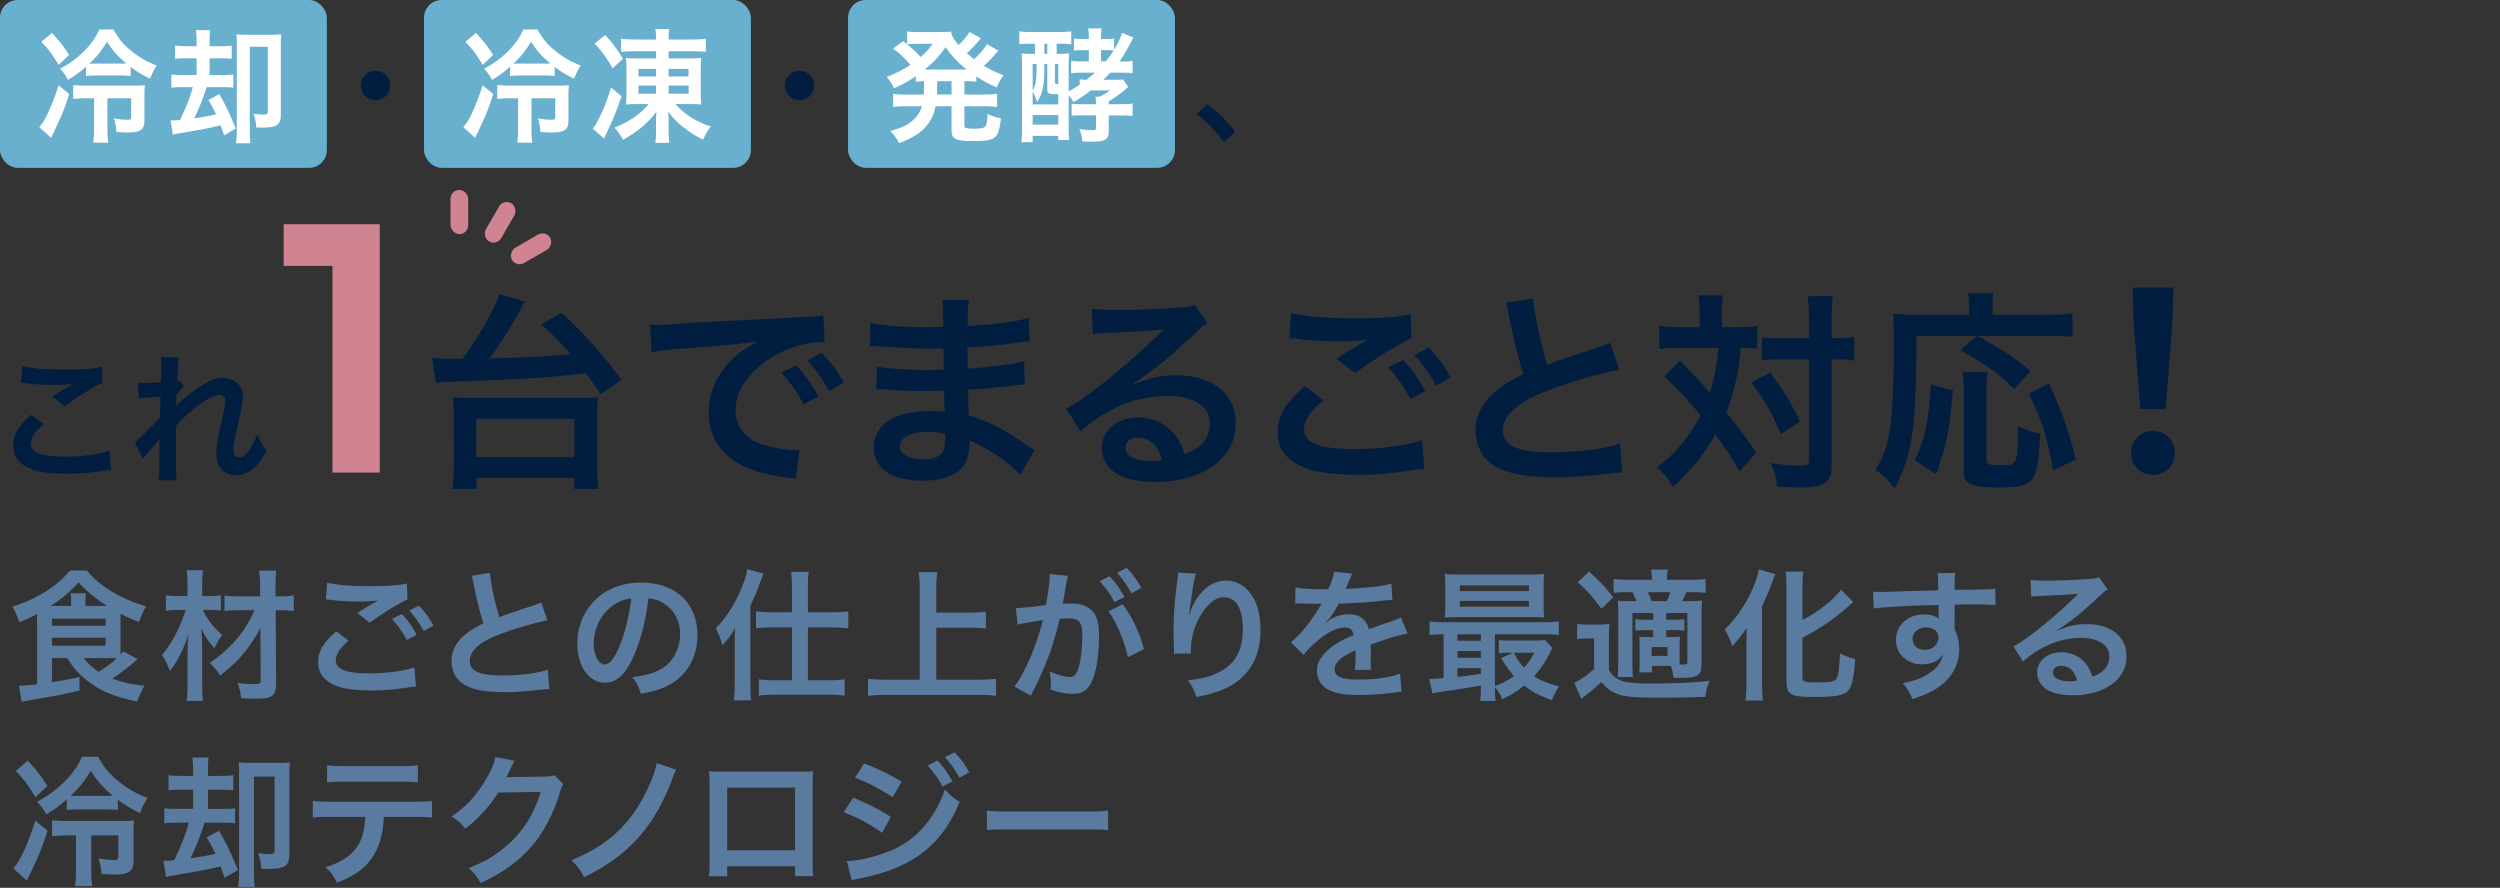 <svg width="566" height="201" fill="none" xmlns="http://www.w3.org/2000/svg"><rect width="100%" height="100%" fill="#333333" stroke="none"/><rect width="74" height="38" rx="4" fill="#69B0CE"/><path d="M29.588 15.16v2.044c-.672-.084-1.26-.112-2.324-.112h-5.432c-1.092 0-1.68.028-2.352.14v-2.128c-1.316 1.176-2.408 1.96-4.06 2.968-.812-1.344-1.092-1.736-1.82-2.52a21.936 21.936 0 0 0 4.928-3.472c1.82-1.708 2.996-3.304 3.976-5.404h3.192c1.26 2.296 2.352 3.556 4.48 5.208 1.68 1.288 3.248 2.156 5.292 2.94-.7 1.148-1.064 1.876-1.484 3.024-2.184-1.148-3.08-1.68-4.396-2.688Zm-7.98-.756h5.88c.56 0 .784 0 1.12-.028-2.044-1.708-2.996-2.772-4.368-4.928-1.54 2.408-2.1 3.136-3.976 4.928.56.028.728.028 1.344.028Zm-.308 7.84h-1.568c-1.316 0-2.212.056-3.164.168v-3.164c.812.084 1.764.14 3.192.14h10.332c1.596 0 2.1-.028 2.716-.112-.084.784-.112 1.484-.112 2.856v5.18c0 2.044-.924 2.688-3.808 2.688-.672 0-1.26-.028-2.548-.112-.056-1.176-.224-2.128-.588-3.08 1.288.196 2.24.308 2.94.308.868 0 1.008-.084 1.008-.672v-4.2h-5.376v6.608c0 1.596.056 2.548.196 3.444h-3.416c.14-.924.196-1.932.196-3.444v-6.608ZM9.372 9.476l2.38-2.044c1.652 1.792 2.492 2.856 3.892 5.012l-2.38 2.24c-1.4-2.38-2.24-3.5-3.892-5.208Zm3.892 9.828 2.408 1.988c-.952 3.024-1.708 4.928-3.472 8.596-.252.504-.392.812-.616 1.316l-2.688-2.408c.896-1.148 1.176-1.596 1.736-2.716.98-2.044 1.736-3.976 2.632-6.776ZM44.512 13.2H42.3c-1.372 0-1.96.028-2.66.112v-2.996c.7.112 1.344.14 2.688.14h2.184V9.42c0-1.176-.056-1.876-.168-2.604h3.248c-.112.616-.14 1.26-.14 2.576v1.064h2.24c1.428 0 2.044-.028 2.772-.14v2.996c-.728-.084-1.288-.112-2.772-.112h-2.24v3.78h2.576c1.568 0 2.128-.028 2.8-.112v2.996c-.756-.112-1.428-.14-2.8-.14H46.78c-.112.392-.112.392-.392 1.176-.56 1.764-1.484 3.976-2.408 5.88 2.296-.336 3.388-.532 4.928-.896-.56-1.232-.868-1.82-1.736-3.248l2.464-1.316c1.68 2.912 2.016 3.64 3.752 7.784l-2.66 1.54c-.392-1.204-.56-1.624-.784-2.268-3.192.756-3.724.84-9.408 1.82-.56.084-.812.14-1.4.28l-.504-3.22h.42c.364 0 .98-.028 1.708-.084 1.456-3.052 2.156-4.816 2.884-7.448h-2.1c-1.232 0-1.904.028-2.744.14v-2.996c.644.084 1.232.112 2.772.112h2.94V13.2Zm19.068-2.856v15.484c0 2.464-.812 3.052-4.228 3.052-.448 0-.728 0-1.344-.028-.084-1.288-.196-1.876-.644-3.108.952.14 1.652.196 2.24.196.84 0 1.036-.14 1.036-.784v-14.56h-4.088v18.536c0 1.596.028 2.436.14 3.304h-3.248c.112-.84.168-1.792.168-3.276V10.064a24.64 24.64 0 0 0-.084-2.296c.784.084 1.512.112 2.52.112h5.208c1.036 0 1.764-.028 2.436-.112-.084.812-.112 1.372-.112 2.576Z" fill="#fff"/><path d="M85 16.028a3.322 3.322 0 0 1 3.332 3.332A3.322 3.322 0 0 1 85 22.692a3.322 3.322 0 0 1-3.332-3.332A3.322 3.322 0 0 1 85 16.028Z" fill="#011E41"/><rect x="96" width="74" height="38" rx="4" fill="#69B0CE"/><path d="M125.588 15.16v2.044c-.672-.084-1.26-.112-2.324-.112h-5.432c-1.092 0-1.68.028-2.352.14v-2.128c-1.316 1.176-2.408 1.96-4.06 2.968-.812-1.344-1.092-1.736-1.82-2.52a21.936 21.936 0 0 0 4.928-3.472c1.82-1.708 2.996-3.304 3.976-5.404h3.192c1.26 2.296 2.352 3.556 4.48 5.208 1.68 1.288 3.248 2.156 5.292 2.94-.7 1.148-1.064 1.876-1.484 3.024-2.184-1.148-3.08-1.68-4.396-2.688Zm-7.98-.756h5.88c.56 0 .784 0 1.12-.028-2.044-1.708-2.996-2.772-4.368-4.928-1.54 2.408-2.1 3.136-3.976 4.928.56.028.728.028 1.344.028Zm-.308 7.84h-1.568c-1.316 0-2.212.056-3.164.168v-3.164c.812.084 1.764.14 3.192.14h10.332c1.596 0 2.1-.028 2.716-.112-.084.784-.112 1.484-.112 2.856v5.18c0 2.044-.924 2.688-3.808 2.688-.672 0-1.26-.028-2.548-.112-.056-1.176-.224-2.128-.588-3.08 1.288.196 2.24.308 2.94.308.868 0 1.008-.084 1.008-.672v-4.2h-5.376v6.608c0 1.596.056 2.548.196 3.444h-3.416c.14-.924.196-1.932.196-3.444v-6.608ZM105.372 9.476l2.38-2.044c1.652 1.792 2.492 2.856 3.892 5.012l-2.38 2.24c-1.4-2.38-2.24-3.5-3.892-5.208Zm3.892 9.828 2.408 1.988c-.952 3.024-1.708 4.928-3.472 8.596-.252.504-.392.812-.616 1.316l-2.688-2.408c.896-1.148 1.176-1.596 1.736-2.716.98-2.044 1.736-3.976 2.632-6.776Zm37.604 4.256h-2.464c-1.316 0-1.96.028-2.716.112.112-.728.14-1.428.14-2.604v-5.404c0-1.176-.028-1.82-.14-2.548.7.084 1.68.112 2.856.112h3.976v-1.624h-4.648c-1.232 0-2.436.056-3.276.14V8.776c.98.112 1.988.168 3.388.168h4.536v-.252c0-.98-.028-1.484-.168-2.128h3.192c-.14.56-.168 1.064-.168 2.1v.28h5.152c1.428 0 2.38-.056 3.276-.168v2.968a28.466 28.466 0 0 0-3.024-.14h-5.404v1.624h4.76c1.232 0 1.96-.028 2.632-.112-.084.644-.112 1.316-.112 2.604v5.32c0 1.26.028 1.904.112 2.632-.672-.084-1.484-.112-2.744-.112h-3.08c2.044 2.324 4.648 4.004 8.008 5.096-.7.868-1.092 1.512-1.764 2.94-1.624-.756-2.604-1.372-4.032-2.464-1.792-1.344-2.576-2.156-3.864-3.892.028.196.028.196.056.532 0 .28.028.812.028 1.26v2.408c0 1.204.056 2.1.168 2.912h-3.192c.14-.924.168-1.54.168-2.884v-2.38c0-.28.028-.896.084-1.82-1.848 2.548-4.144 4.48-7.56 6.384-.56-1.064-1.008-1.708-1.932-2.772 3.164-1.204 5.908-3.08 7.756-5.32Zm1.652-7.952h-3.976v1.708h3.976v-1.708Zm2.856 0v1.708h4.508v-1.708h-4.508Zm-2.856 3.752h-3.976v1.848h3.976V19.36Zm2.856 0v1.848h4.536V19.36h-4.536Zm-16.772-9.492 2.408-1.932c1.708 1.848 2.604 3.052 4.032 5.376l-2.352 2.156c-1.316-2.352-2.492-3.976-4.088-5.6Zm3.752 9.94 2.38 1.988c-1.4 3.92-2.044 5.46-3.444 8.4-.112.252-.308.7-.532 1.176l-2.576-2.268c.308-.364.56-.728.784-1.092 1.484-2.744 2.128-4.284 3.388-8.204Z" fill="#fff"/><path d="M181 16.028a3.322 3.322 0 0 1 3.332 3.332A3.322 3.322 0 0 1 181 22.692a3.322 3.322 0 0 1-3.332-3.332A3.322 3.322 0 0 1 181 16.028Z" fill="#011E41"/><rect x="192" width="74" height="38" rx="4" fill="#69B0CE"/><path d="m209.184 20.536.028-2.156c-.868.028-1.176.056-1.876.112V17.26c-1.652 1.12-2.688 1.708-4.928 2.716-.476-1.008-.896-1.68-1.652-2.576 2.156-.812 3.472-1.484 5.348-2.716-1.568-1.82-2.52-2.688-3.92-3.668l2.296-1.708.896.728V7.124c.532.084 1.344.14 2.324.14h5.18c1.316 0 1.764-.028 2.408-.112.28 1.12.672 1.764 1.736 3.052.896-.896 1.092-1.064 1.652-1.792.392-.504.476-.588.588-.812.14-.224.14-.224.224-.364l2.576 1.428c-.084.112-.448.532-1.092 1.288-.504.588-1.372 1.456-2.072 2.1a32.6 32.6 0 0 0 1.652 1.344c1.204-1.092 2.24-2.296 2.912-3.388l2.576 1.456c-.168.168-.224.252-.784.868-.728.896-1.54 1.708-2.52 2.576 1.512.896 2.436 1.344 4.48 2.128-.644.84-.812 1.148-1.568 2.772-2.296-1.064-3.108-1.512-4.62-2.52v1.204c-.84-.084-1.344-.112-2.688-.112v3.024h4.452c1.372 0 2.1-.028 2.94-.168v2.996c-.868-.112-1.68-.168-2.94-.168h-4.452v4.172c0 .588.028.644.448.756.364.112.84.14 1.792.14 1.54 0 2.212-.14 2.52-.532.252-.336.42-1.26.504-2.8 1.092.532 1.904.812 3.024.98-.616 4.732-1.12 5.152-6.496 5.152-3.808 0-4.704-.476-4.704-2.436v-5.432h-3.612c-.364 1.68-.896 2.912-1.736 4.032-1.4 1.848-3.08 2.968-6.524 4.312-.532-1.036-1.092-1.848-1.988-2.744 2.604-.728 3.948-1.372 5.18-2.492.98-.868 1.568-1.764 1.988-3.108h-3.584c-1.288 0-2.016.028-2.94.168v-2.996c.868.14 1.568.168 2.94.168h4.004c.028-.364.028-.56.028-.868Zm2.996-2.156-.028 2.38v.644h3.276V18.38h-3.248Zm-1.008-8.456h-4.088c-.504 0-1.12.028-1.708.112 1.484 1.232 2.128 1.848 3.052 2.884 1.176-1.064 1.904-1.848 2.744-2.996Zm-1.064 5.824h8.736c-1.988-1.624-3.22-2.912-4.76-5.068-1.568 2.184-2.744 3.444-4.732 5.068h.756Zm31.836 5.824v6.944c0 1.428.028 2.212.112 3.164h-2.464v-.924h-5.796v1.428h-2.576c.14-.924.168-1.876.168-3.556V15.552c0-1.456-.028-2.352-.112-3.472.644.084 1.204.112 2.464.112h.588V9.896h-.56c-1.232 0-2.128.028-2.996.112V7.096c.84.112 1.68.168 2.996.168h5.796c1.316 0 2.072-.056 2.968-.168v2.94c-.84-.084-1.68-.14-2.688-.14h-.616v2.296h.532c1.064 0 1.624-.028 2.296-.112-.084.896-.112 1.288-.112 2.632v5.964c1.12-.616 1.568-.868 2.492-1.512V17.96c.588.056.84.084 1.54.112.756-.616 1.232-.98 1.932-1.624h-3.22c-.7 0-1.092.028-2.184.14V13.76c.672.112 1.316.14 2.268.14h1.736v-2.548h-1.372c-.728 0-1.344.028-1.988.112V8.72c.672.084 1.12.112 1.988.112h1.372v-.28c0-.952-.028-1.512-.14-2.128h3.08c-.14.616-.168 1.092-.168 2.128v.28h1.204c.756 0 1.26-.028 1.736-.112v2.548c.98-1.68 1.54-2.828 1.792-3.836l2.604 1.064c-.168.252-.168.252-.476.868a37.798 37.798 0 0 1-2.716 4.564h.756c1.008 0 1.008 0 2.24-.168v2.828c-.784-.112-1.372-.14-2.296-.14h-2.744c-.616.672-.98 1.036-1.624 1.624h2.716c.952 0 1.316-.028 1.764-.084l1.204 1.68c-.224.168-.364.28-.728.616-1.176 1.036-2.212 1.764-3.696 2.66v.644h3.024c1.176 0 1.792-.056 2.38-.168v2.856a17.65 17.65 0 0 0-2.212-.14h-3.192v3.528c0 1.96-.756 2.408-4.004 2.408-.896 0-1.148 0-1.96-.056-.084-1.12-.196-1.484-.672-2.8 1.092.168 2.128.252 2.94.252.7 0 .812-.084.812-.644v-2.716h-3.276c-.84 0-1.596.028-2.24.112v-2.716c.812.056 1.456.084 2.268.084h3.248c0-.84-.028-1.176-.14-1.68h.756c1.092-.42 1.708-.784 2.576-1.484-.7.056-1.064.056-1.736.056h-2.66c-1.456 1.148-2.128 1.596-3.864 2.632-.224-.392-.56-.84-1.12-1.54Zm7.336-7.672h1.064c.728-.896 1.204-1.54 1.764-2.464-.448-.056-.84-.084-1.624-.084h-1.204V13.9Zm-12.824-4.004v2.296h.644V9.896h-.644Zm-2.66 10.892v2.856h5.796V21.32c-2.38 0-2.492-.056-2.492-1.428v-5.404h-.644v.504c0 4.256-.392 6.272-1.652 8.092-.392-1.148-.588-1.652-1.008-2.296Zm0-6.3v6.02c.7-1.232.896-2.408.896-6.02h-.896Zm5.04 0v3.948c0 .532.084.588.756.588v-4.536h-.756Zm-5.04 11.564v2.156h5.796v-2.156h-5.796Z" fill="#fff"/><path d="m270.98 25.8 2.38-2.212c2.576 1.96 4.144 3.5 6.3 6.16l-2.604 2.436c-2.044-2.772-3.64-4.452-6.076-6.384Z" fill="#011E41"/><path d="M15.216 148.992H11.76v5.44c3.072-.48 3.328-.512 6.24-1.152v3.072c-3.392.8-5.888 1.28-11.616 2.24-.416.096-.832.16-1.472.32l-.608-3.68h.48c.416 0 2.336-.16 3.616-.32V140.48c0-.384 0-.608-.032-1.44-1.504.768-2.208 1.088-4 1.824-.576-1.664-.736-2.016-1.568-3.488 5.536-1.76 10.24-4.736 13.056-8.224h3.776c1.632 1.92 3.296 3.328 5.696 4.768a31.238 31.238 0 0 0 7.776 3.36c-.672 1.088-1.152 2.144-1.6 3.552-1.728-.64-2.816-1.152-4.224-1.888v7.808c0 .64 0 .928.032 1.44.256-.288.32-.384.608-.704l3.232 1.728c-2.016 1.792-3.776 3.136-5.696 4.416 2.272.864 4.288 1.312 7.264 1.632-.8 1.408-1.216 2.336-1.632 3.552-5.024-.992-8.384-2.368-11.2-4.608-2.112-1.664-3.36-3.072-4.672-5.216Zm9.28 0h-5.472c.896 1.248 1.92 2.208 3.328 3.104 1.696-1.056 2.656-1.76 4.096-3.072-.704-.032-1.248-.032-1.952-.032Zm-13.024-11.808h4.64v-.928c0-.896-.032-1.408-.16-1.92h3.52c-.096.576-.128 1.024-.128 1.92v.928h4.928c-2.72-1.696-4.672-3.328-6.496-5.344-1.792 2.048-3.712 3.68-6.304 5.344Zm.288 2.88v1.6h12.16v-1.6H11.76Zm0 4.32v1.792h12.16v-1.792H11.76Zm45.856-6.24h-3.36c-1.504 0-2.56.064-3.424.16v-3.456c.928.096 1.952.16 3.456.16h4.608v-1.984c0-1.6-.064-2.592-.224-3.84h3.872c-.128 1.152-.16 2.336-.16 3.84v1.984h.96c1.408 0 2.368-.064 3.168-.192v3.52c-.8-.128-1.856-.192-3.168-.192h-.928l.096 16.544c0 1.728-.384 2.624-1.312 3.072-.608.288-1.6.416-3.392.416a37.35 37.35 0 0 1-3.232-.128c-.16-1.408-.32-2.176-.832-3.488 1.568.256 2.432.32 3.52.32 1.472 0 1.76-.128 1.76-.8l-.064-11.936c-.64 1.312-1.76 3.104-3.008 4.768-1.728 2.272-3.488 4-6.112 6.016-.832-1.248-1.28-1.792-2.336-2.848 4.768-3.264 7.968-7.04 10.112-11.936Zm-10.08-.064h-1.6c.992 2.176 2.272 3.808 4.384 5.696-.768.992-1.184 1.728-1.76 2.976-1.408-1.6-1.632-1.952-3.008-4.416.192 1.984.224 2.848.224 5.312v7.328c0 1.504.064 2.688.192 3.712h-3.712c.128-.992.192-2.208.192-3.712v-6.336c.032-1.216.032-1.216.032-1.76 0-1.12 0-1.12.192-3.296-1.088 3.36-2.496 6.176-4.224 8.352-.48-1.44-1.024-2.56-1.792-3.648 1.76-2.144 2.656-3.616 3.872-6.272.672-1.504.928-2.112 1.536-3.936h-1.6c-1.152 0-2.016.064-2.912.192v-3.488c.896.128 1.632.16 3.04.16h1.856v-2.72c0-1.28-.064-2.176-.192-3.136h3.712c-.128.896-.192 1.728-.192 3.136v2.72h1.728c.928 0 1.696-.064 2.496-.16v3.456c-.8-.096-1.632-.16-2.464-.16Zm26.25-2.368.289-3.808c2.464.576 5.312.8 9.6.8 4.064 0 6.336-.16 8.448-.608l.128 3.616c-1.92.832-5.856 3.296-8.544 5.28l-2.784-2.208c2.016-1.28 2.368-1.504 3.168-1.952.32-.192.416-.256.832-.512.256-.128.288-.128.704-.384-1.408.192-2.784.256-4.8.256-1.632 0-4.288-.16-5.856-.384-.384-.032-.608-.064-.736-.064-.064 0-.224-.032-.448-.032Zm2.369 7.232 2.784 2.112c-2.016 1.696-2.912 3.04-2.912 4.416 0 2.08 2.336 2.976 7.744 2.976 3.808 0 8-.576 10.048-1.376l.352 4.384c-.576.032-.672.032-1.408.128-3.84.576-5.888.736-8.64.736-3.488 0-6.304-.352-8-1.056-2.752-1.088-4.096-2.848-4.096-5.344 0-2.464 1.248-4.576 4.128-6.976Zm21.984-1.312-2.208 1.248c-.96-1.76-2.016-3.264-3.264-4.64l2.144-1.12c1.44 1.472 2.336 2.688 3.328 4.512Zm-9.408-1.504 2.24-1.12c1.408 1.504 2.272 2.72 3.36 4.704l-2.24 1.184c-1.056-1.952-1.952-3.232-3.36-4.768Zm18.043-9.76 4.16-.672c.128 2.144 1.088 6.752 2.112 10.016 2.08-.768 2.08-.768 8.288-2.816a8.758 8.758 0 0 0 1.216-.48l1.376 4.032c-2.784.544-6.976 1.76-10.56 3.072-4.672 1.728-7.008 3.776-7.008 6.08 0 2.336 2.176 3.328 7.328 3.328 4 0 7.936-.48 10.336-1.312l.352 4.384c-.704 0-.864.032-2.592.224-3.456.352-5.248.48-7.488.48-4.448 0-7.232-.544-9.28-1.76-1.76-1.056-2.784-3.04-2.784-5.344 0-2.144 1.024-4.192 2.848-5.728 1.248-1.056 2.272-1.696 4.352-2.752-.8-2.592-1.344-4.736-2.144-8.672-.32-1.536-.352-1.6-.512-2.08Zm40.028 5.12c-.608 5.024-1.728 9.44-3.328 13.056-1.824 4.128-3.872 6.016-6.496 6.016-3.648 0-6.272-3.712-6.272-8.864 0-3.52 1.248-6.816 3.52-9.312 2.688-2.944 6.464-4.48 11.008-4.48 7.68 0 12.672 4.672 12.672 11.872 0 5.536-2.88 9.952-7.776 11.936-1.536.64-2.784.96-5.024 1.344-.544-1.696-.928-2.4-1.952-3.744 2.944-.384 4.864-.896 6.368-1.76 2.784-1.536 4.448-4.576 4.448-8 0-3.072-1.376-5.568-3.936-7.104-.992-.576-1.824-.832-3.232-.96Zm-3.904.032c-1.664.192-2.816.64-4.128 1.568-2.688 1.92-4.352 5.216-4.352 8.64 0 2.624 1.12 4.704 2.528 4.704 1.056 0 2.144-1.344 3.296-4.096 1.216-2.88 2.272-7.2 2.656-10.816Zm36.399 3.104v-5.728c0-1.504-.064-2.496-.192-3.424h4c-.16.992-.192 1.856-.192 3.456v5.696h5.504c1.504 0 2.592-.064 3.648-.224v3.872a28.47 28.47 0 0 0-3.616-.224h-5.536v11.968h4.704c1.44 0 2.528-.064 3.616-.224v3.712c-1.024-.16-2.272-.224-3.648-.224h-12.16c-1.376 0-2.656.064-3.616.224v-3.712c1.024.16 2.176.224 3.584.224h3.904v-11.968h-4.48c-1.12 0-2.432.064-3.648.224V138.4c1.056.16 2.208.224 3.744.224h4.384Zm-12.96 16.192v-8.928c0-1.6 0-1.92.064-3.584-1.024 1.632-1.472 2.24-2.848 3.776-.416-1.44-.48-1.632-1.472-3.872 1.984-2.016 3.616-4.416 5.024-7.328 1.152-2.4 1.856-4.416 2.08-6.048l3.648 1.056c-.256.672-.256.672-.992 2.688-.512 1.44-.768 2.016-1.952 4.512v17.76c0 1.376.032 2.432.16 3.712h-3.904c.128-1.28.192-2.24.192-3.744Zm45.632-12.704v11.776h9.216c1.696 0 3.136-.064 4.32-.192v3.84c-1.344-.16-2.656-.224-4.256-.224h-20.32a40 40 0 0 0-4.416.224v-3.84c1.248.128 2.592.192 4.416.192h7.296v-20.672c0-1.408-.064-2.368-.224-3.68h4.192c-.16 1.184-.224 2.24-.224 3.68v5.472h7.52c1.408 0 2.56-.064 3.712-.192v3.808a33.412 33.412 0 0 0-3.712-.192h-7.52Zm38.984-3.712 3.232-1.6c2.208 3.04 3.872 6.496 4.8 10.176l-3.648 1.824c-.64-3.36-2.624-8.064-4.384-10.4Zm-9.408-7.04-.064.416c-.16.928-.384 2.24-.704 3.968-.096.544-.096.544-.192.96.96-.032 1.408-.064 1.984-.064 2.112 0 3.68.576 4.736 1.696 1.088 1.216 1.504 2.752 1.504 5.664 0 5.504-.928 9.888-2.464 11.648-.896 1.056-1.856 1.44-3.552 1.44-1.472 0-2.784-.256-4.928-.96.032-.608.064-1.088.064-1.408 0-.832-.064-1.472-.32-2.72 1.728.768 3.552 1.28 4.672 1.28.928 0 1.44-.608 1.92-2.176.512-1.664.832-4.576.832-7.296 0-2.944-.736-3.808-3.2-3.808-.672 0-1.184.032-1.92.096-1.568 6.56-3.008 10.432-6.528 17.408l-3.712-2.048c2.464-3.36 4.928-9.12 6.432-15.072-.48.064-.48.064-1.504.256l-2.912.48a13.14 13.14 0 0 0-1.312.32l-.384-3.776c1.44-.032 3.104-.192 6.816-.672.608-3.552.832-5.376.832-6.464v-.576l4.16.416c-.096.256-.192.672-.256.992Zm7.424.224 2.24-1.12c1.408 1.504 2.272 2.72 3.36 4.704l-2.24 1.184c-1.056-1.952-1.952-3.232-3.36-4.768Zm9.408 1.504-2.208 1.248c-.96-1.76-2.016-3.264-3.264-4.64l2.144-1.12c1.44 1.472 2.336 2.688 3.328 4.512Zm8.344-3.456 4.064.224c-.384 1.088-.544 1.92-1.152 6.176a40.36 40.36 0 0 0-.416 3.2h.096c.064-.192.064-.192.192-.704.32-1.12 1.152-2.688 2.016-3.808 1.76-2.176 3.744-3.264 6.08-3.264 2.176 0 4.096 1.024 5.472 2.88 1.6 2.144 2.304 4.736 2.304 8.512 0 6.176-2.88 10.784-8.256 13.152-1.632.736-3.872 1.376-6.272 1.792-.64-1.824-.992-2.528-1.888-3.776 3.2-.352 5.056-.832 7.008-1.824 3.712-1.888 5.408-4.928 5.408-9.792 0-4.608-1.536-7.168-4.288-7.168-1.216 0-2.336.544-3.456 1.696-2.496 2.592-4.032 6.528-4.032 10.336v.672l-3.84.064c.032-.192.032-.352.032-.416v-.608c-.032-.928-.096-3.296-.096-3.936 0-2.592.192-6.144.448-8.352l.48-3.968c.064-.544.096-.672.096-1.088Zm26.511 7.008.064-3.648c1.312.288 3.36.416 7.424.416.864-1.92 1.152-2.88 1.28-3.968l4.192.448c-.192.32-.192.32-1.28 2.88-.16.352-.224.448-.288.576.256-.032.256-.032 2.016-.128 3.712-.224 6.624-.576 8.384-1.088l.224 3.648c-.896.064-.896.064-2.528.256-2.336.288-6.4.544-9.632.64-.928 1.824-1.824 3.104-2.944 4.256l.032.064c.224-.16.224-.16.64-.48 1.184-.896 2.88-1.44 4.512-1.44 2.496 0 4.064 1.184 4.576 3.392 2.464-.896 4.096-1.472 4.896-1.728 1.728-.608 1.856-.64 2.368-.96l1.504 3.68c-.896.128-1.856.384-3.552.864-.448.128-2.048.672-4.8 1.632v.352c.032.832.032.832.032 1.28v1.28c-.032.544-.032.832-.032 1.056 0 .704.032 1.152.096 1.696l-3.712.096c.128-.576.192-2.208.192-3.712v-.768c-1.568.736-2.4 1.184-3.072 1.664-1.12.832-1.664 1.696-1.664 2.624 0 1.664 1.536 2.336 5.408 2.336 3.84 0 7.136-.48 9.408-1.344l.32 4.128c-.544 0-.704.032-1.472.128-2.304.352-5.376.576-8.192.576-3.392 0-5.504-.384-7.136-1.344-1.472-.832-2.336-2.368-2.336-4.128 0-1.312.384-2.336 1.408-3.552 1.44-1.792 3.264-3.008 6.88-4.512-.16-1.184-.8-1.728-1.952-1.728-1.856 0-4.096 1.12-6.56 3.296-1.344 1.12-2.08 1.92-2.784 2.912l-2.912-2.88c.832-.64 1.76-1.536 2.88-2.848 1.248-1.472 3.2-4.256 3.84-5.472.128-.256.128-.256.256-.416-.128 0-.544.032-.544.032-.512 0-3.328-.064-4.032-.064-.608-.032-.608-.032-.896-.032-.096 0-.288 0-.512.032Zm42.044 18.816v-.288c-3.04.576-3.04.576-6.496 1.088-2.56.352-3.68.544-4.481.704l-.735-3.296c.224.032.352.032.512.032.512 0 1.408-.064 2.752-.16v-9.92c-1.408 0-2.208.032-3.168.16v-3.104c.864.16 1.696.192 3.296.192h22.624c1.632 0 2.432-.032 3.328-.192v3.104c-1.024-.128-1.792-.16-3.36-.16h-11.104v11.712c1.664-.608 3.104-1.344 4.32-2.272-1.12-1.28-1.761-2.176-2.912-4.064l2.72-1.216h-.832c-1.024 0-1.6.032-2.4.128v-3.008c.736.096 1.376.128 2.688.128h5.376c1.088 0 1.888-.032 2.4-.128l1.664 1.824c-.224.32-.288.448-.512.928-1.056 2.112-2.336 4.032-3.648 5.472 1.44.928 3.2 1.632 5.664 2.272-.64.96-1.152 1.952-1.632 3.136-3.392-1.312-4.288-1.792-6.272-3.328-1.6 1.312-2.88 2.112-4.96 3.104-.416-1.024-.96-1.952-1.664-2.688 0 1.312.032 2.24.16 3.072h-3.52c.128-.768.192-1.632.192-3.232Zm0-2.912v-1.28h-5.312v1.984c1.568-.16 2.304-.256 5.312-.704Zm0-3.616v-1.536h-5.312v1.536h5.312Zm0-3.872v-1.44h-5.312v1.44h5.312Zm12.096 2.72h-4.64c.864 1.632 1.312 2.336 2.272 3.36.992-1.024 1.536-1.824 2.368-3.36Zm2.112-15.04v4.288c0 1.248.032 2.016.128 2.784-.736-.064-1.888-.096-2.976-.096H330.38c-1.44 0-2.304.032-3.296.096.096-.8.128-1.6.128-2.752v-4.32c0-1.184-.032-1.984-.128-2.784 1.056.096 1.92.128 3.392.128h15.744c1.472 0 2.304-.032 3.392-.128-.096.768-.128 1.536-.128 2.784Zm-18.976-.192v1.28h15.648v-1.28h-15.648Zm0 3.488v1.312h15.648v-1.312h-15.648Zm47.808 14.72h-4.32v1.472h-2.88c.064-.672.096-1.216.096-2.112v-3.872c0-.992-.032-1.408-.096-2.112.544.064 1.056.096 2.24.096h.928v-1.568h-1.408c-1.056 0-1.76.032-2.624.128v-2.592c.8.096 1.536.128 2.624.128h1.408v-1.536h-4.704v10.88c0 1.472.032 3.008.128 3.616h-3.456c.064-.864.128-2.272.128-3.616v-10.336c0-1.664-.032-2.304-.096-3.328.928.064 1.696.096 3.328.096h.896a23.72 23.72 0 0 0-.928-2.016h-.96c-1.696 0-2.336.032-3.296.128v-3.136c.928.128 1.856.192 3.36.192h5.312c-.032-1.12-.064-1.536-.192-2.304h3.776c-.128.768-.16 1.152-.192 2.304h5.472c1.504 0 2.4-.064 3.296-.192v3.168c-.896-.128-1.76-.16-3.104-.16h-1.28c-.32.768-.32.768-.96 2.016h1.408c1.44 0 2.208-.032 3.136-.128-.096.96-.128 1.728-.128 3.424v10.976c0 1.728-.416 2.464-1.536 2.816-.576.192-1.792.288-3.616.288-.192 0-.608 0-1.184-.032-.16-1.248-.256-1.568-.576-2.688Zm1.952-4.48v4.192h.544c1.024 0 1.216-.096 1.216-.672v-11.008h-4.8v1.536h1.472c1.088 0 1.856-.032 2.656-.128v2.592a22.376 22.376 0 0 0-2.656-.128h-1.472v1.568h.992c.96 0 1.536-.032 2.144-.096a19.803 19.803 0 0 0-.096 2.144Zm-6.336-10.176h3.456c.224-.512.48-1.152.8-2.016h-5.12c.384.768.384.768.864 2.016Zm0 10.4v1.984h3.584v-1.984h-3.584Zm-16.736-14.688 2.56-2.4c2.368 2.144 3.552 3.36 5.472 5.824l-2.656 2.592c-1.92-2.624-3.296-4.16-5.376-6.016Zm-.128 12.896v-3.456c.8.128 1.312.16 2.56.16h2.336c.96 0 1.664-.032 2.432-.16-.096.992-.128 1.792-.128 3.488v6.912c.48.864.832 1.28 1.376 1.696.672.48 1.376.8 2.08.96 1.44.288 3.104.448 5.184.448 6.432 0 10.592-.192 14.144-.64-.608 1.536-.704 1.888-.96 3.648-3.168.128-6.688.192-10.208.192-5.408 0-7.52-.16-9.248-.672-1.6-.48-2.848-1.344-4.064-2.912-1.312 1.28-2.656 2.4-4.576 3.84l-1.568-3.648c1.184-.48 2.816-1.632 4.48-3.136v-6.88h-1.696c-.864 0-1.376.032-2.144.16Zm51.008-.32v9.056c0 .864.576 1.056 3.136 1.056 2.88 0 4.032-.192 4.448-.704.544-.736.736-1.984.896-5.856 1.248.608 2.336.992 3.456 1.248-.256 3.968-.704 6.08-1.472 7.04-.992 1.216-2.752 1.568-7.936 1.568s-6.144-.544-6.144-3.456v-21.088c0-1.6-.064-2.912-.192-3.84h4c-.128.96-.192 2.176-.192 3.84v7.136c3.68-1.952 6.976-4.544 8.736-6.88l2.784 2.816c-.256.192-.384.32-.704.576-3.488 3.136-6.496 5.216-10.816 7.488Zm-12.672 10.048v-8.704c0-1.12 0-1.44.064-3.584-.736 1.152-2.048 2.816-3.296 4.16-.64-1.888-.736-2.048-1.696-3.776 2.048-2.08 3.104-3.456 4.48-5.696 1.696-2.816 2.88-5.76 3.232-7.936l3.744 1.088c-.288.64-.416.992-.704 1.76-.736 2.048-.864 2.336-2.304 5.568v17.184c0 1.312.064 2.752.192 4.096h-3.936a34.73 34.73 0 0 0 .224-4.16Zm47.13-15.456-.032 2.752c0 .128.032.384.032.768.704 1.472 1.024 2.784 1.024 4.512 0 3.488-1.664 6.496-4.768 8.64-1.344.928-2.816 1.6-5.792 2.624-.896-1.984-1.216-2.464-2.272-3.616 2.624-.512 3.936-.96 5.44-1.856 2.176-1.248 3.456-2.88 3.712-4.672-.928 1.472-2.592 2.272-4.704 2.272-1.472 0-2.624-.352-3.712-1.152-1.504-1.088-2.208-2.496-2.208-4.32 0-3.392 2.656-5.824 6.368-5.824 1.376 0 2.592.352 3.328.96-.032-.16-.032-.16-.032-.384-.032-.064-.032-1.856-.032-2.72-4.576.128-7.584.224-8.992.32-4.832.352-4.832.352-5.696.48l-.128-3.808c.704.064.992.064 1.568.064.8 0 1.312 0 5.44-.16 2.08-.064 2.4-.064 5.024-.128 1.056-.032 1.056-.032 2.72-.096-.032-3.04-.032-3.04-.192-3.872l4.032-.032c-.128.992-.128 1.056-.16 3.808 5.568-.032 8.064-.096 9.248-.224l.032 3.68c-1.184-.096-2.72-.16-5.376-.16-.768 0-1.344 0-3.872.064v2.08Zm-3.68 5.28c0-1.344-1.12-2.208-2.88-2.208-1.632 0-2.976 1.152-2.976 2.56 0 1.472 1.12 2.528 2.72 2.528 1.824 0 3.136-1.216 3.136-2.88Zm26.81-1.536.064.064c2.912-1.152 4.32-1.472 6.72-1.472 5.472 0 8.992 2.816 8.992 7.2 0 3.04-1.504 5.472-4.352 7.072-2.08 1.184-4.8 1.824-7.744 1.824-2.688 0-4.928-.512-6.208-1.472-1.216-.896-1.92-2.24-1.92-3.68 0-2.656 2.304-4.576 5.504-4.576 2.24 0 4.192.928 5.536 2.624.64.8.992 1.504 1.472 2.88 2.656-.992 3.808-2.368 3.808-4.64 0-2.496-2.464-4.128-6.336-4.128-4.672 0-9.344 1.888-13.184 5.376l-2.176-3.456c1.12-.544 2.4-1.408 4.512-3.008 2.976-2.272 7.136-5.856 9.568-8.32l.576-.576-.032-.032c-1.216.16-3.264.288-9.056.544-.704.032-.928.064-1.536.16l-.16-3.84c1.088.128 2.016.192 3.776.192 2.72 0 6.624-.16 9.728-.384 1.12-.096 1.472-.16 1.984-.416l1.984 2.816c-.544.288-.768.48-1.664 1.312a229.855 229.855 0 0 1-5.024 4.48c-.576.48-2.88 2.208-3.52 2.624-.8.544-.8.544-1.312.832Zm4.608 11.392c-.576-2.208-1.792-3.36-3.584-3.36-1.152 0-1.888.576-1.888 1.472 0 1.28 1.44 2.016 3.808 2.016.608 0 .768 0 1.664-.128Zm-443.6 26.928v2.336c-.768-.096-1.44-.128-2.656-.128h-6.208c-1.248 0-1.92.032-2.688.16v-2.432c-1.504 1.344-2.752 2.24-4.64 3.392-.928-1.536-1.248-1.984-2.08-2.88a25.07 25.07 0 0 0 5.632-3.968c2.08-1.952 3.424-3.776 4.544-6.176h3.648c1.44 2.624 2.688 4.064 5.12 5.952 1.92 1.472 3.712 2.464 6.048 3.36-.8 1.312-1.216 2.144-1.696 3.456-2.496-1.312-3.52-1.92-5.024-3.072Zm-9.12-.864h6.72c.64 0 .896 0 1.28-.032-2.336-1.952-3.424-3.168-4.992-5.632-1.76 2.752-2.4 3.584-4.544 5.632.64.032.832.032 1.536.032Zm-.352 8.96h-1.792c-1.504 0-2.528.064-3.616.192v-3.616c.928.096 2.016.16 3.648.16h11.808c1.824 0 2.4-.032 3.104-.128-.096.896-.128 1.696-.128 3.264v5.92c0 2.336-1.056 3.072-4.352 3.072-.768 0-1.44-.032-2.912-.128-.064-1.344-.256-2.432-.672-3.52 1.472.224 2.56.352 3.36.352.992 0 1.152-.096 1.152-.768v-4.8h-6.144v7.552c0 1.824.064 2.912.224 3.936h-3.904c.16-1.056.224-2.208.224-3.936v-7.552ZM3.568 174.544l2.72-2.336c1.888 2.048 2.848 3.264 4.448 5.728l-2.72 2.56c-1.6-2.72-2.56-4-4.448-5.952Zm4.448 11.232 2.752 2.272c-1.088 3.456-1.952 5.632-3.968 9.824a31.72 31.72 0 0 0-.704 1.504l-3.072-2.752c1.024-1.312 1.344-1.824 1.984-3.104 1.12-2.336 1.984-4.544 3.008-7.744Zm35.712-6.976H41.2c-1.568 0-2.24.032-3.04.128v-3.424c.8.128 1.536.16 3.072.16h2.496v-1.184c0-1.344-.064-2.144-.192-2.976h3.712c-.128.704-.16 1.44-.16 2.944v1.216h2.56c1.632 0 2.336-.032 3.168-.16v3.424c-.832-.096-1.472-.128-3.168-.128h-2.56v4.32h2.944c1.792 0 2.432-.032 3.2-.128v3.424c-.864-.128-1.632-.16-3.2-.16H46.32c-.128.448-.128.448-.448 1.344-.64 2.016-1.696 4.544-2.752 6.72 2.624-.384 3.872-.608 5.632-1.024-.64-1.408-.992-2.08-1.984-3.712l2.816-1.504c1.92 3.328 2.304 4.16 4.288 8.896l-3.04 1.76c-.448-1.376-.64-1.856-.896-2.592-3.648.864-4.256.96-10.752 2.08-.64.096-.928.16-1.6.32l-.576-3.68h.48c.416 0 1.12-.032 1.952-.096 1.664-3.488 2.464-5.504 3.296-8.512h-2.4c-1.408 0-2.176.032-3.136.16v-3.424c.736.096 1.408.128 3.168.128h3.36v-4.32Zm21.792-3.264v17.696c0 2.816-.928 3.488-4.832 3.488-.512 0-.832 0-1.536-.032-.096-1.472-.224-2.144-.736-3.552 1.088.16 1.888.224 2.56.224.96 0 1.184-.16 1.184-.896v-16.64h-4.672v21.184c0 1.824.032 2.784.16 3.776h-3.712c.128-.96.192-2.048.192-3.744v-21.824a28.16 28.16 0 0 0-.096-2.624c.896.096 1.728.128 2.88.128h5.952c1.184 0 2.016-.032 2.784-.128-.096.928-.128 1.568-.128 2.944Zm28.213 9.408h-6.848c-.16 3.68-.864 6.336-2.24 8.608-1.696 2.816-4.032 4.576-8.352 6.304-.8-1.632-1.216-2.176-2.592-3.52 3.84-1.184 6.24-2.88 7.584-5.344.832-1.472 1.312-3.552 1.408-6.048h-7.808c-2.176 0-2.912.032-4.064.16v-3.808c1.216.192 1.92.224 4.128.224h18.72c2.176 0 2.912-.032 4.128-.224v3.808c-1.152-.128-1.888-.16-4.064-.16Zm-19.68-7.808v-3.904c1.184.192 1.824.224 4.128.224h12.288c2.304 0 2.944-.032 4.128-.224v3.904c-1.056-.128-1.824-.16-4.064-.16H78.117c-2.24 0-3.008.032-4.064.16Zm51.449-1.632 2.048 2.016c-.32.48-.448.768-.8 1.92-1.472 4.864-3.744 9.184-6.56 12.352-2.944 3.36-6.464 5.856-11.392 8.128-.896-1.6-1.312-2.144-2.72-3.36 3.2-1.312 4.992-2.272 7.008-3.776 4.576-3.392 7.584-7.776 9.344-13.504l-9.632.16c-1.952 3.104-4.448 5.856-7.488 8.192-.96-1.312-1.44-1.728-3.104-2.752 3.648-2.496 5.952-5.056 8.288-9.28.992-1.824 1.504-3.072 1.632-4.224l4.384.864c-.192.288-.192.288-.544.992-.096.16-.096.16-.416.896l-.416.832c-.192.448-.192.448-.512 1.024a19.55 19.55 0 0 1 1.536-.064l7.008-.096c1.248 0 1.6-.064 2.336-.32Zm23.151-2.752 4.416 1.504c-.352.672-.352.672-1.12 2.752-2.208 5.728-5.056 10.336-8.64 13.92-3.072 3.04-6.208 5.248-11.072 7.68-.96-1.792-1.376-2.368-2.848-3.872 7.488-3.008 12.48-7.328 16.064-13.856 1.696-3.104 2.88-6.08 3.2-8.128Zm31.34 23.392h-15.36v2.24h-4.128c.096-.768.128-1.536.128-2.752v-18.336c0-1.216-.032-1.824-.128-2.688.768.064 1.44.096 2.72.096h18.176c1.376 0 1.952-.032 2.688-.096a30.425 30.425 0 0 0-.096 2.656v18.304c0 1.184.032 2.048.128 2.784h-4.128v-2.208Zm0-3.648V178.32h-15.36v14.176h15.36Zm13.549-16.384 2.08-3.264c3.008 1.152 6.208 2.688 8.512 4.128l-2.048 3.52c-2.592-1.76-6.208-3.648-8.544-4.384Zm-2.528 7.776 2.144-3.296c2.976 1.184 6.112 2.784 8.512 4.352l-1.984 3.616c-2.112-1.632-5.728-3.584-8.672-4.672Zm19.008-10.56 2.24-1.12c1.408 1.504 2.272 2.72 3.36 4.704l-2.24 1.184c-1.056-1.952-1.952-3.232-3.36-4.768Zm-17.184 25.984-1.12-4.384c2.496-.032 5.856-.768 9.248-2.08 5.856-2.048 10.656-7.296 12.96-14.112 1.248 1.344 1.856 1.856 3.328 2.848-3.968 9.696-10.72 14.944-22.176 17.184-1.376.288-1.632.352-2.24.544Zm26.592-24.48-2.208 1.248c-.96-1.76-2.016-3.264-3.264-4.64l2.144-1.12c1.44 1.472 2.336 2.688 3.328 4.512Zm4.011 13.12v-4.448c1.408.192 2.016.224 5.184.224h17.056c3.168 0 3.776-.032 5.184-.224v4.448c-1.28-.16-1.632-.16-5.216-.16h-16.992c-3.584 0-3.936 0-5.216.16Z" fill="#597BA0"/><path d="m4.753 86.68.288-3.808c2.464.576 5.313.8 9.6.8 4.065 0 6.336-.16 8.449-.608l.128 3.584c-1.92.864-5.377 3.008-8.544 5.312l-2.784-2.208a109.208 109.208 0 0 1 4.703-2.848c-1.408.192-2.784.256-4.8.256-1.631 0-4.287-.16-5.855-.384-.64-.064-.736-.096-1.184-.096Zm2.369 7.232 2.784 2.112c-2.017 1.664-2.913 3.008-2.913 4.384 0 2.08 2.336 2.976 7.745 2.976 3.808 0 8-.576 10.047-1.344l.352 4.384c-.544.032-.736.032-1.407.128-3.84.544-5.889.704-8.64.704-3.489 0-6.304-.352-8-1.056-2.752-1.056-4.096-2.848-4.096-5.344 0-2.432 1.248-4.544 4.127-6.944Zm32.695-1.984h.032c.928-1.024 1.6-1.6 3.904-3.328 2.784-2.112 4.8-3.008 6.752-3.008 2.688 0 4.48 1.696 4.48 4.256 0 1.056-.224 2.432-.8 4.896-1.088 4.832-1.344 6.176-1.344 7.2s.48 1.6 1.312 1.6c.704 0 1.568-.64 2.24-1.632.768-1.12 1.472-2.496 1.856-3.648.704 1.696 1.088 2.368 2.144 3.84-.96 1.664-1.408 2.272-2.24 3.168-1.408 1.568-2.976 2.304-4.736 2.304-1.056 0-2.048-.32-2.752-.832-1.152-.896-1.664-2.08-1.664-4.032 0-1.856.128-2.72 1.312-8.032.48-2.048.672-3.296.672-4.032 0-.768-.448-1.184-1.312-1.184-1.024 0-2.4.608-3.968 1.728-2.336 1.728-4.608 3.744-5.824 5.216-.064 1.44-.064 2.336-.064 3.232 0 .256 0 .256.032 3.808.032 4 .032 4.096.16 5.28h-4.128c.192-1.312.192-1.312.224-5.088 0-3.424 0-3.424.064-4.288l-.064.032c-.288.448-.64.864-2.272 2.688-.704.8-1.152 1.344-1.472 1.824l-1.856-3.808c.736-.512 1.248-.992 2.08-1.824 3.008-2.976 3.008-2.976 3.616-3.648.032-1.536.032-1.888.096-3.136 0-.736.032-.8.032-1.664-3.392.224-4.032.288-4.896.448l-.192-3.616c.576.064.864.064 1.312.064.608 0 2.368-.096 3.872-.192.032-.48.032-.48.064-1.216 0-.896.032-1.888.032-2.624 0-.832 0-1.056-.096-1.792l4.064.064c-.096.384-.096.448-.128 1.184 0 .16-.032.576-.096 1.216-.032.64-.064.896-.128 2.848.032 0 .16-.064.384-.128l1.184 1.344c-.32.256-.448.384-.928.96-.16.16-.16.16-.448.576-.128.192-.192.256-.384.512l-.064 1.888s-.032.192-.064.576Zm58.89-5.232-.864-5.664c.96.096 2.832.192 4.752.192h2.112c2.592-3.456 5.424-8.112 7.104-11.568.816-1.68.912-2.016 1.2-3.072l5.808 1.68c-.288.528-.288.528-1.008 1.824-2.256 4.176-4.464 7.68-6.912 11.04 10.464-.288 12.48-.384 18.24-.96-2.448-2.832-3.648-4.08-6.624-6.72l4.656-2.64c5.664 5.376 8.688 8.736 13.536 15.168l-4.752 3.264c-1.584-2.4-2.112-3.168-3.312-4.752-8.256 1.008-14.448 1.392-31.152 1.968a26.113 26.113 0 0 0-2.784.24Zm9.168 24h-5.424c.192-1.824.288-3.312.288-5.472V94.376c0-1.776-.096-3.12-.24-4.464 1.008.144 1.008.144 4.992.192h22.896c3.984-.048 3.984-.048 5.04-.192-.192 1.392-.24 2.496-.24 4.464v10.848c0 2.256.096 3.792.288 5.472h-5.472V108.2h-22.128v2.496Zm-.048-15.888v8.688h22.224v-8.688h-22.224Zm39.689-15.024-.336-6.288c1.056.048 1.584.048 1.824.048.864 0 .864 0 7.92-.48 3.504-.192 11.712-.624 24.528-1.248 3.936-.192 4.176-.192 4.944-.384l.336 6.096c-.528-.048-.528-.048-1.008-.048-2.88 0-6.432.96-9.504 2.592-6.096 3.168-9.696 7.968-9.696 12.816 0 3.744 2.352 6.624 6.384 7.824 2.352.72 5.424 1.248 7.152 1.248.048 0 .48 0 .96-.048l-.864 6.528c-.624-.144-.72-.144-1.632-.288-5.28-.672-8.304-1.536-11.232-3.168-4.416-2.496-6.864-6.576-6.864-11.568 0-4.08 1.632-8.112 4.56-11.28 1.824-1.968 3.552-3.264 6.672-4.848-3.888.576-6.864.864-16.176 1.536-4.272.336-6.48.624-7.968.96Zm29.376 4.608 3.36-1.68c2.112 2.256 3.408 4.08 5.04 7.056l-3.36 1.776c-1.584-2.928-2.928-4.848-5.04-7.152Zm14.112 2.256-3.312 1.872c-1.44-2.64-3.024-4.896-4.896-6.96l3.216-1.68c2.16 2.208 3.504 4.032 4.992 6.768Zm43.223 15.264-3.264 5.616c-2.112-2.352-5.424-4.8-8.88-6.576-1.056-.576-1.44-.72-2.592-1.2v.528c0 3.024-.864 5.088-2.688 6.48-1.824 1.392-4.416 2.064-7.92 2.064-7.008 0-11.04-2.736-11.04-7.488 0-5.232 4.752-8.304 12.816-8.304 1.152 0 1.968.048 3.216.192 0-.576 0-.576-.048-1.152v-1.056c-.048-.672-.048-.672-.096-2.592-2.304.048-3.792.096-4.8.096-2.928 0-4.704-.048-8.688-.336-.624-.048-1.104-.048-1.824-.048l.096-5.184c2.064.48 6.624.816 11.184.816.96 0 2.592-.048 3.936-.096 0-.432 0-2.064-.048-4.8-1.536.048-2.304.048-3.024.048-2.352 0-8.544-.24-11.76-.48-.528-.048-.912-.048-1.056-.048h-.768l.048-5.328c2.448.624 7.392 1.008 12.912 1.008.768 0 2.4-.048 3.6-.096-.048-4.8-.048-4.848-.24-6.048h6.096c-.24 1.296-.288 1.92-.336 5.856 6.528-.384 10.704-.912 13.824-1.824l.24 5.328c-1.056.048-1.056.048-3.792.432-4.224.576-6.096.72-10.32.96.048 1.2.048 1.776.096 4.752 2.4-.144 2.4-.144 6.816-.624 3.024-.384 3.792-.48 5.952-1.056l.144 5.28c-.816.048-2.016.192-3.12.336-.72.096-2.88.336-6.48.672-.672.048-1.392.096-3.264.192.144 4.656.144 4.656.192 5.808 4.224 1.248 7.968 3.12 13.152 6.768.816.528 1.056.72 1.728 1.104Zm-20.256-3.696c-1.584-.336-2.544-.432-3.984-.432-3.888 0-6.24 1.248-6.24 3.312 0 1.776 2.064 2.88 5.472 2.88 2.016 0 3.504-.576 4.176-1.536.384-.624.576-1.632.576-3.072v-1.152ZM256.11 87.08l.096.096c4.368-1.728 6.48-2.208 10.08-2.208 8.208 0 13.488 4.224 13.488 10.8 0 4.56-2.256 8.208-6.528 10.608-3.12 1.776-7.2 2.736-11.616 2.736-4.032 0-7.392-.768-9.312-2.208-1.824-1.344-2.88-3.36-2.88-5.52 0-3.984 3.456-6.864 8.256-6.864 3.36 0 6.288 1.392 8.304 3.936.96 1.2 1.488 2.256 2.208 4.32 3.984-1.488 5.712-3.552 5.712-6.96 0-3.744-3.696-6.192-9.504-6.192-7.008 0-14.016 2.832-19.776 8.064l-3.264-5.184c1.68-.816 3.6-2.112 6.768-4.512 4.464-3.408 10.704-8.784 14.352-12.48l.864-.864-.048-.048c-1.824.24-4.896.432-13.584.816-1.056.048-1.392.096-2.304.24l-.24-5.76c1.632.192 3.024.288 5.664.288 4.08 0 9.936-.24 14.592-.576 1.68-.144 2.208-.24 2.976-.624l2.976 4.224c-.816.432-1.152.72-2.496 1.968-2.4 2.208-5.904 5.328-7.536 6.72-.864.72-4.32 3.312-5.28 3.936-1.2.816-1.2.816-1.968 1.248Zm6.912 17.088c-.864-3.312-2.688-5.04-5.376-5.04-1.728 0-2.832.864-2.832 2.208 0 1.92 2.16 3.024 5.712 3.024.912 0 1.152 0 2.496-.192Zm28.867-27.6.432-5.712c3.696.864 7.968 1.2 14.4 1.2 6.096 0 9.504-.24 12.672-.912l.192 5.424c-2.88 1.248-8.784 4.944-12.816 7.92l-4.176-3.312c3.024-1.92 3.552-2.256 4.752-2.928.48-.288.624-.384 1.248-.768.384-.192.432-.192 1.056-.576-2.112.288-4.176.384-7.2.384-2.448 0-6.432-.24-8.784-.576-.576-.048-.912-.096-1.104-.096-.096 0-.336-.048-.672-.048Zm3.552 10.848 4.176 3.168c-3.024 2.544-4.368 4.56-4.368 6.624 0 3.12 3.504 4.464 11.616 4.464 5.712 0 12-.864 15.072-2.064l.528 6.576c-.864.048-1.008.048-2.112.192-5.76.864-8.832 1.104-12.96 1.104-5.232 0-9.456-.528-12-1.584-4.128-1.632-6.144-4.272-6.144-8.016 0-3.696 1.872-6.864 6.192-10.464Zm32.976-1.968-3.312 1.872c-1.44-2.64-3.024-4.896-4.896-6.96l3.216-1.68c2.16 2.208 3.504 4.032 4.992 6.768Zm-14.112-2.256 3.36-1.68c2.112 2.256 3.408 4.08 5.04 7.056l-3.36 1.776c-1.584-2.928-2.928-4.848-5.04-7.152Zm26.584-14.64 6.24-1.008c.192 3.216 1.632 10.128 3.168 15.024 3.12-1.152 3.12-1.152 12.432-4.224.864-.288 1.104-.384 1.824-.72l2.064 6.048c-4.176.816-10.464 2.64-15.84 4.608-7.008 2.592-10.512 5.664-10.512 9.12 0 3.504 3.264 4.992 10.992 4.992 6 0 11.904-.72 15.504-1.968l.528 6.576c-1.056 0-1.296.048-3.888.336-5.184.528-7.872.72-11.232.72-6.672 0-10.848-.816-13.92-2.64-2.64-1.584-4.176-4.56-4.176-8.016 0-3.216 1.536-6.288 4.272-8.592 1.872-1.584 3.408-2.544 6.528-4.128-1.2-3.888-2.016-7.104-3.216-13.008-.48-2.304-.528-2.4-.768-3.12Zm43.894 5.52v-2.688c0-2.16-.048-3.216-.288-4.512h5.568a38.093 38.093 0 0 0-.24 4.512v2.688h3.408c2.016 0 3.168-.048 4.608-.288v5.136c-1.152-.096-1.776-.144-3.744-.144-.336 4.992-1.44 9.84-3.264 14.544 3.024 3.84 3.408 4.368 6.816 9.168l-3.792 4.224c-2.016-3.456-2.736-4.56-5.52-8.304-2.688 4.656-5.136 7.68-9.552 11.856-1.296-2.112-2.064-3.024-3.648-4.464 4.416-3.408 7.248-6.816 9.84-11.76-2.208-2.784-4.848-5.664-8.16-8.832l3.504-3.552c.96.96.96.96 3.792 3.888.384.384 1.2 1.296 3.024 3.408.96-3.12 1.632-6.72 1.872-10.176h-8.88c-1.776 0-3.12.048-4.464.24v-5.232c1.44.192 2.88.288 4.752.288h4.368Zm24.768 7.296h-6.096c-2.064 0-3.216.048-4.56.24v-5.28c1.296.192 2.448.24 4.56.24h6.096v-3.792c0-2.832-.096-4.368-.336-5.712h5.76c-.192 1.488-.288 3.12-.288 5.712v3.792h.576c2.016 0 3.312-.096 4.512-.288v5.376c-.384-.048-.384-.048-1.104-.144-.48-.096-2.064-.144-3.36-.144h-.624v23.184c0 2.496-.144 3.312-.864 4.176-.912 1.152-2.64 1.632-5.808 1.632-1.968 0-3.744-.048-5.664-.192-.336-2.4-.672-3.6-1.488-5.328 1.728.288 4.608.576 5.808.576 2.592 0 2.88-.144 2.88-1.152V81.368Zm-13.104 5.328 4.32-2.352c3.216 4.368 4.56 6.576 6.768 11.088l-4.368 2.88c-2.256-5.28-3.84-8.064-6.72-11.616Zm51.072-10.656h-13.632c-.048 20.88-.912 26.976-4.944 34.464-1.536-1.92-2.496-2.832-4.32-4.128 1.776-3.12 2.496-5.04 3.12-8.352.672-3.6 1.008-10.608 1.008-20.304 0-3.456-.048-5.088-.192-6.72 1.584.192 2.928.24 4.992.24h12.24v-2.112c0-1.056-.048-1.824-.24-2.736h5.808c-.192.768-.24 1.488-.24 2.784v2.064h12.432c2.64 0 4.272-.096 5.664-.288v5.328c-1.68-.192-3.168-.24-5.616-.24h-15.888c6.432 3.6 7.392 4.224 12 7.968l-3.696 4.08c-3.6-3.6-6.336-5.568-12.192-8.784l3.696-3.264Zm-9.168 31.296-4.848-3.12c1.488-3.264 1.968-4.704 2.592-7.872.576-2.976.816-4.992 1.056-9.264l4.992 1.296c-.768 8.88-1.488 12.528-3.792 18.96Zm5.952-23.088h5.664c-.144 1.104-.24 2.496-.24 4.512v15.072c0 1.296.384 1.488 3.264 1.488 3.792 0 3.84-.192 3.84-8.832 1.92.864 3.456 1.392 5.088 1.68-.384 6.576-.816 8.976-1.872 10.32-1.056 1.344-3.024 1.872-7.104 1.872-6.672 0-8.352-.72-8.352-3.6V88.712c0-2.16-.048-3.312-.288-4.464Zm25.68 19.776-5.136 2.448c-1.344-7.392-2.544-11.232-5.52-17.376l4.56-2.256c3.168 7.008 4.464 10.656 6.096 17.184Zm14.6-11.416-1.512-19.152-.28-8.344h9.296l-.28 8.344-1.512 19.152h-5.712Zm2.856 14.896c-1.419 0-2.595-.467-3.528-1.4-.934-.933-1.4-2.109-1.4-3.528 0-1.456.466-2.65 1.4-3.584.933-.933 2.109-1.4 3.528-1.4 1.418 0 2.594.467 3.528 1.4.933.933 1.4 2.128 1.4 3.584 0 1.419-.467 2.595-1.4 3.528-.934.933-2.11 1.4-3.528 1.4Z" fill="#011E41"/><path d="M75.267 107V50.76h10.72V107h-10.72Zm-11.04-46.8v-9.44h20.96v9.44h-20.96Z" fill="#D08390"/><rect x="102" y="43" width="4" height="10" rx="2" fill="#D08390"/><rect x="114" y="45" width="4" height="10" rx="2" transform="rotate(30 114 45)" fill="#D08390"/><rect x="123.562" y="52.098" width="4" height="10" rx="2" transform="rotate(60 123.562 52.098)" fill="#D08390"/></svg>